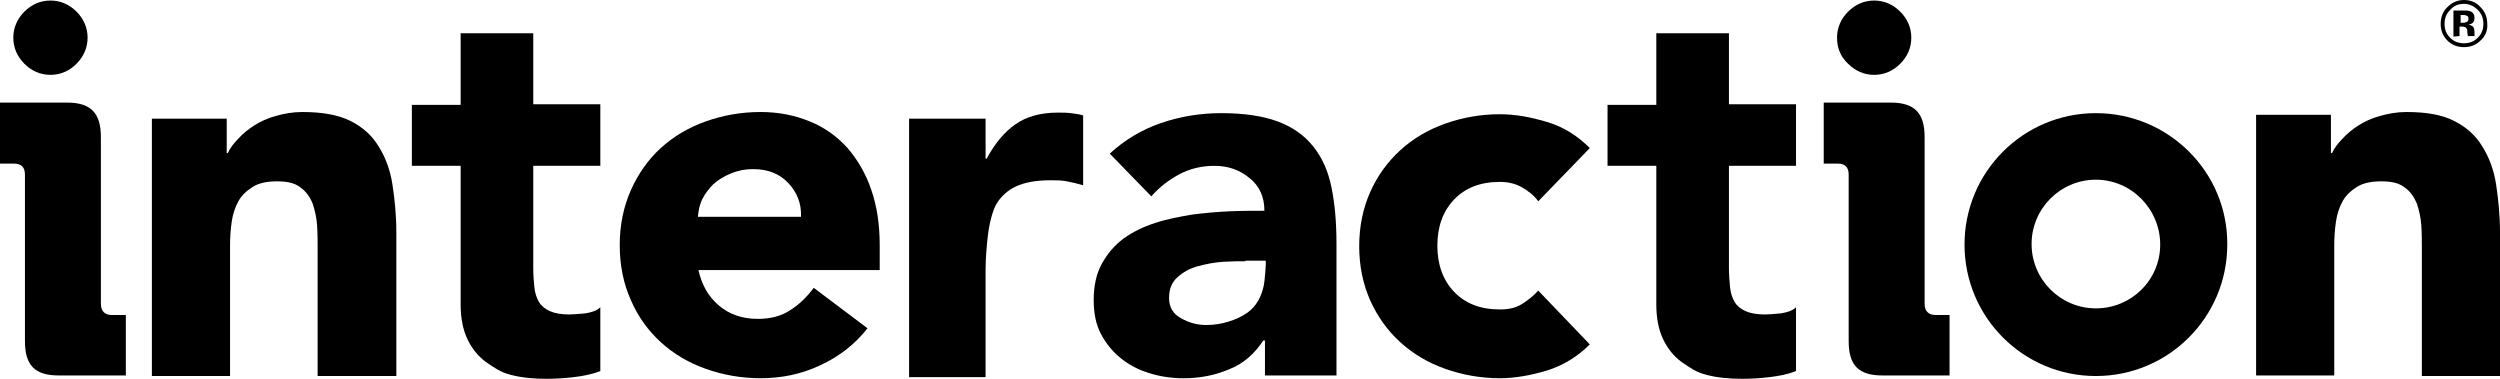 <svg xmlns="http://www.w3.org/2000/svg" width="198" height="30" viewBox="0 0 198 30" fill="none"><path d="M12.029 9.398H17.956V12.121H18.044C18.22 11.726 18.527 11.331 18.878 10.979C19.229 10.584 19.668 10.233 20.151 9.925C20.634 9.618 21.205 9.354 21.863 9.179C22.478 9.003 23.18 8.871 23.927 8.871C25.507 8.871 26.78 9.091 27.746 9.574C28.712 10.057 29.459 10.716 29.985 11.594C30.512 12.429 30.907 13.439 31.083 14.625C31.259 15.767 31.39 17.041 31.39 18.403V29.779H25.156V19.632C25.156 19.061 25.156 18.447 25.112 17.832C25.068 17.217 24.937 16.646 24.761 16.119C24.541 15.591 24.234 15.152 23.795 14.845C23.356 14.493 22.741 14.362 21.951 14.362C21.161 14.362 20.503 14.493 20.02 14.801C19.537 15.108 19.142 15.46 18.878 15.943C18.615 16.426 18.439 16.953 18.351 17.568C18.263 18.183 18.22 18.798 18.22 19.457V29.779H12.029V9.398Z" fill="black"></path><path d="M47.546 13.134H42.234V21.261C42.234 21.788 42.278 22.271 42.322 22.754C42.366 23.193 42.498 23.588 42.673 23.896C42.849 24.203 43.156 24.467 43.551 24.643C43.946 24.818 44.473 24.906 45.088 24.906C45.395 24.906 45.834 24.862 46.361 24.818C46.888 24.73 47.283 24.599 47.546 24.335V29.386C46.888 29.65 46.185 29.782 45.439 29.869C44.693 29.957 43.99 30.001 43.288 30.001C42.278 30.001 41.312 29.913 40.478 29.694C39.6 29.474 39.161 29.123 38.502 28.684C37.844 28.2 37.361 27.585 37.01 26.839C36.659 26.092 36.483 25.17 36.483 24.116V13.134H32.62V8.303H36.483V2.637H42.234V8.259H47.546V13.134Z" fill="black"></path><path d="M142.244 13.134H136.932V21.261C136.932 21.788 136.976 22.271 137.02 22.754C137.063 23.193 137.195 23.588 137.371 23.896C137.546 24.203 137.854 24.467 138.249 24.643C138.644 24.818 139.171 24.906 139.785 24.906C140.093 24.906 140.532 24.862 141.059 24.818C141.585 24.73 141.98 24.599 142.244 24.335V29.386C141.585 29.65 140.883 29.782 140.137 29.869C139.39 29.957 138.688 30.001 137.985 30.001C136.976 30.001 136.01 29.913 135.176 29.694C134.298 29.474 133.859 29.123 133.2 28.684C132.541 28.2 132.059 27.585 131.707 26.839C131.356 26.092 131.18 25.17 131.18 24.116V13.134H127.317V8.303H131.18V2.637H136.932V8.259H142.244V13.134Z" fill="black"></path><path d="M68.707 26.001C67.698 27.275 66.468 28.241 64.932 28.944C63.439 29.647 61.859 29.955 60.234 29.955C58.698 29.955 57.249 29.691 55.888 29.208C54.527 28.725 53.342 28.022 52.332 27.099C51.322 26.177 50.532 25.079 49.961 23.761C49.39 22.488 49.083 21.038 49.083 19.413C49.083 17.788 49.39 16.382 49.961 15.064C50.532 13.791 51.322 12.649 52.332 11.726C53.342 10.804 54.527 10.101 55.888 9.618C57.249 9.135 58.698 8.871 60.234 8.871C61.683 8.871 62.956 9.135 64.141 9.618C65.327 10.101 66.293 10.804 67.127 11.726C67.917 12.649 68.576 13.747 69.015 15.064C69.454 16.338 69.673 17.788 69.673 19.413V21.389H55.317C55.581 22.575 56.107 23.498 56.941 24.201C57.776 24.903 58.785 25.255 60.015 25.255C61.024 25.255 61.903 25.035 62.605 24.552C63.307 24.113 63.922 23.498 64.449 22.795L68.707 26.001ZM63.439 17.173C63.483 16.119 63.132 15.24 62.429 14.493C61.727 13.747 60.805 13.395 59.663 13.395C58.961 13.395 58.39 13.527 57.864 13.747C57.337 13.966 56.898 14.23 56.502 14.581C56.151 14.933 55.844 15.328 55.624 15.767C55.405 16.206 55.317 16.689 55.273 17.173H63.439Z" fill="black"></path><path d="M72 9.401H78.059V12.564H78.146C78.805 11.334 79.551 10.455 80.429 9.84C81.307 9.225 82.449 8.918 83.766 8.918C84.117 8.918 84.468 8.918 84.82 8.962C85.171 9.006 85.478 9.05 85.785 9.138V14.672C85.346 14.54 84.951 14.452 84.512 14.364C84.073 14.277 83.678 14.277 83.195 14.277C82.054 14.277 81.132 14.452 80.473 14.76C79.815 15.067 79.288 15.55 78.937 16.122C78.585 16.692 78.322 17.878 78.234 18.713C78.146 19.504 78.059 20.426 78.059 21.392V29.87H72V9.401Z" fill="black"></path><path d="M100.141 26.97H100.054C99.351 28.024 98.473 28.814 97.332 29.254C96.19 29.737 95.005 29.957 93.732 29.957C92.81 29.957 91.888 29.825 91.054 29.561C90.176 29.298 89.429 28.902 88.771 28.375C88.112 27.848 87.585 27.189 87.19 26.443C86.795 25.696 86.62 24.773 86.62 23.763C86.62 22.621 86.839 21.655 87.278 20.864C87.717 20.074 88.288 19.415 88.99 18.888C89.737 18.361 90.527 17.965 91.493 17.658C92.415 17.35 93.38 17.175 94.39 16.999C95.4 16.867 96.41 16.779 97.376 16.735C98.385 16.692 99.307 16.692 100.141 16.692C100.141 15.593 99.746 14.715 98.956 14.1C98.166 13.441 97.244 13.134 96.19 13.134C95.18 13.134 94.258 13.353 93.424 13.793C92.59 14.232 91.844 14.803 91.185 15.55L87.893 12.167C89.034 11.113 90.395 10.279 91.932 9.752C93.468 9.224 95.049 8.961 96.717 8.961C98.517 8.961 100.01 9.181 101.195 9.62C102.38 10.059 103.302 10.718 104.005 11.596C104.707 12.475 105.19 13.529 105.454 14.847C105.717 16.12 105.849 17.614 105.849 19.283V29.737H100.185V26.97H100.141ZM98.649 20.689C98.166 20.689 97.595 20.689 96.893 20.733C96.19 20.776 95.532 20.908 94.873 21.084C94.215 21.26 93.688 21.567 93.249 21.962C92.81 22.358 92.59 22.885 92.59 23.588C92.59 24.334 92.898 24.861 93.556 25.213C94.171 25.564 94.829 25.74 95.532 25.74C96.146 25.74 96.717 25.652 97.288 25.476C97.859 25.301 98.341 25.081 98.781 24.773C99.527 24.247 99.922 23.456 100.098 22.577C100.141 22.446 100.317 20.645 100.229 20.645H98.649V20.689Z" fill="black"></path><path d="M121.829 15.943C121.522 15.504 121.083 15.152 120.556 14.845C120.029 14.537 119.415 14.406 118.8 14.406C117.22 14.406 116.034 14.889 115.156 15.811C114.278 16.734 113.839 17.963 113.839 19.457C113.839 20.95 114.278 22.18 115.156 23.102C116.034 24.025 117.22 24.508 118.8 24.508C119.502 24.508 120.073 24.376 120.556 24.069C121.039 23.761 121.478 23.41 121.829 23.015L125.912 27.275C124.946 28.242 123.805 28.944 122.532 29.34C121.215 29.735 119.985 29.955 118.8 29.955C117.263 29.955 115.815 29.691 114.454 29.208C113.093 28.725 111.907 28.022 110.898 27.1C109.888 26.177 109.098 25.079 108.527 23.805C107.956 22.532 107.649 21.082 107.649 19.501C107.649 17.919 107.956 16.47 108.527 15.196C109.098 13.922 109.888 12.824 110.898 11.902C111.907 10.979 113.093 10.277 114.454 9.794C115.815 9.31 117.263 9.047 118.8 9.047C119.985 9.047 121.215 9.266 122.532 9.662C123.849 10.057 124.946 10.76 125.912 11.726L121.829 15.943Z" fill="black"></path><path d="M178.683 9.091H184.61V12.121H184.698C184.873 11.726 185.18 11.331 185.532 10.979C185.883 10.584 186.322 10.233 186.805 9.925C187.288 9.618 187.859 9.354 188.517 9.179C189.132 9.003 189.834 8.871 190.58 8.871C192.161 8.871 193.434 9.091 194.356 9.574C195.322 10.057 196.068 10.716 196.595 11.594C197.122 12.429 197.517 13.439 197.693 14.625C197.868 15.767 198 17.041 198 18.403V29.779H191.81V19.632C191.81 19.061 191.81 18.447 191.766 17.832C191.722 17.217 191.59 16.646 191.415 16.119C191.195 15.591 190.888 15.152 190.449 14.845C190.01 14.493 189.395 14.362 188.605 14.362C187.815 14.362 187.156 14.493 186.673 14.801C186.19 15.108 185.795 15.46 185.532 15.943C185.268 16.426 185.093 16.953 185.005 17.568C184.917 18.183 184.873 18.798 184.873 19.457V29.735H178.683V9.091Z" fill="black"></path><path d="M1.054 2.986C1.054 2.195 1.361 1.492 1.932 0.921C2.502 0.35 3.205 0.043 3.995 0.043C4.785 0.043 5.488 0.35 6.059 0.921C6.629 1.492 6.937 2.195 6.937 2.986C6.937 3.776 6.629 4.479 6.059 5.05C5.488 5.621 4.785 5.929 3.995 5.929C3.205 5.929 2.502 5.621 1.932 5.05C1.361 4.479 1.054 3.776 1.054 2.986Z" fill="black"></path><path d="M1.976 13.835C1.976 13.22 1.668 12.957 1.098 12.957H0V8.125H5.312C7.2 8.125 7.99 8.96 7.99 10.848V24.069C7.99 24.64 8.298 24.948 8.868 24.948H9.966V29.736H4.654C2.766 29.736 1.976 28.945 1.976 27.012V13.835Z" fill="black"></path><path d="M145.493 2.986C145.493 2.195 145.8 1.492 146.371 0.921C146.941 0.35 147.644 0.043 148.434 0.043C149.224 0.043 149.927 0.35 150.498 0.921C151.068 1.492 151.376 2.195 151.376 2.986C151.376 3.776 151.068 4.479 150.498 5.05C149.927 5.621 149.224 5.929 148.434 5.929C147.644 5.929 146.941 5.621 146.371 5.05C145.756 4.479 145.493 3.776 145.493 2.986Z" fill="black"></path><path d="M146.415 13.835C146.415 13.22 146.107 12.957 145.537 12.957H144.439V8.125H149.751C151.639 8.125 152.429 8.96 152.429 10.848V24.069C152.429 24.64 152.737 24.948 153.307 24.948H154.405V29.736H149.093C147.205 29.736 146.415 28.945 146.415 27.012V13.835Z" fill="black"></path><path d="M196.463 3.206C196.112 3.558 195.673 3.734 195.146 3.734C194.619 3.734 194.18 3.558 193.829 3.206C193.478 2.855 193.302 2.416 193.302 1.889C193.302 1.362 193.478 0.878 193.873 0.527C194.224 0.176 194.663 0 195.146 0C195.673 0 196.112 0.176 196.463 0.571C196.815 0.922 196.99 1.362 196.99 1.889C197.034 2.372 196.859 2.855 196.463 3.206ZM194.049 0.791C193.741 1.098 193.61 1.449 193.61 1.889C193.61 2.328 193.741 2.679 194.049 2.987C194.356 3.294 194.707 3.426 195.146 3.426C195.585 3.426 195.937 3.294 196.244 2.987C196.551 2.679 196.683 2.328 196.683 1.889C196.683 1.449 196.551 1.098 196.244 0.791C195.937 0.483 195.585 0.307 195.146 0.307C194.707 0.307 194.356 0.439 194.049 0.791ZM194.312 2.899V0.835C194.444 0.835 194.62 0.835 194.883 0.835C195.146 0.835 195.278 0.835 195.322 0.835C195.498 0.835 195.629 0.878 195.717 0.922C195.893 1.01 195.98 1.186 195.98 1.406C195.98 1.581 195.937 1.713 195.849 1.801C195.761 1.889 195.629 1.933 195.498 1.933C195.629 1.977 195.717 2.021 195.805 2.064C195.937 2.152 195.98 2.328 195.98 2.548V2.723V2.767V2.811V2.855H195.454C195.454 2.767 195.41 2.679 195.41 2.548C195.41 2.416 195.41 2.328 195.366 2.284C195.322 2.196 195.278 2.152 195.234 2.152C195.19 2.152 195.146 2.108 195.059 2.108H194.927H194.795V2.855L194.312 2.899ZM195.322 1.23C195.234 1.186 195.146 1.186 195.015 1.186H194.883V1.801H195.102C195.234 1.801 195.322 1.757 195.41 1.713C195.498 1.669 195.498 1.581 195.498 1.449C195.498 1.318 195.454 1.274 195.322 1.23Z" fill="black"></path><path d="M165.995 8.961C160.244 8.961 155.59 13.617 155.59 19.371C155.59 25.125 160.244 29.781 165.995 29.781C171.746 29.781 176.4 25.125 176.4 19.371C176.444 13.617 171.746 8.961 165.995 8.961ZM165.995 24.422C163.185 24.422 160.902 22.138 160.902 19.327C160.902 16.516 163.185 14.232 165.995 14.232C168.805 14.232 171.088 16.56 171.088 19.371C171.088 22.182 168.805 24.422 165.995 24.422Z" fill="black"></path></svg>